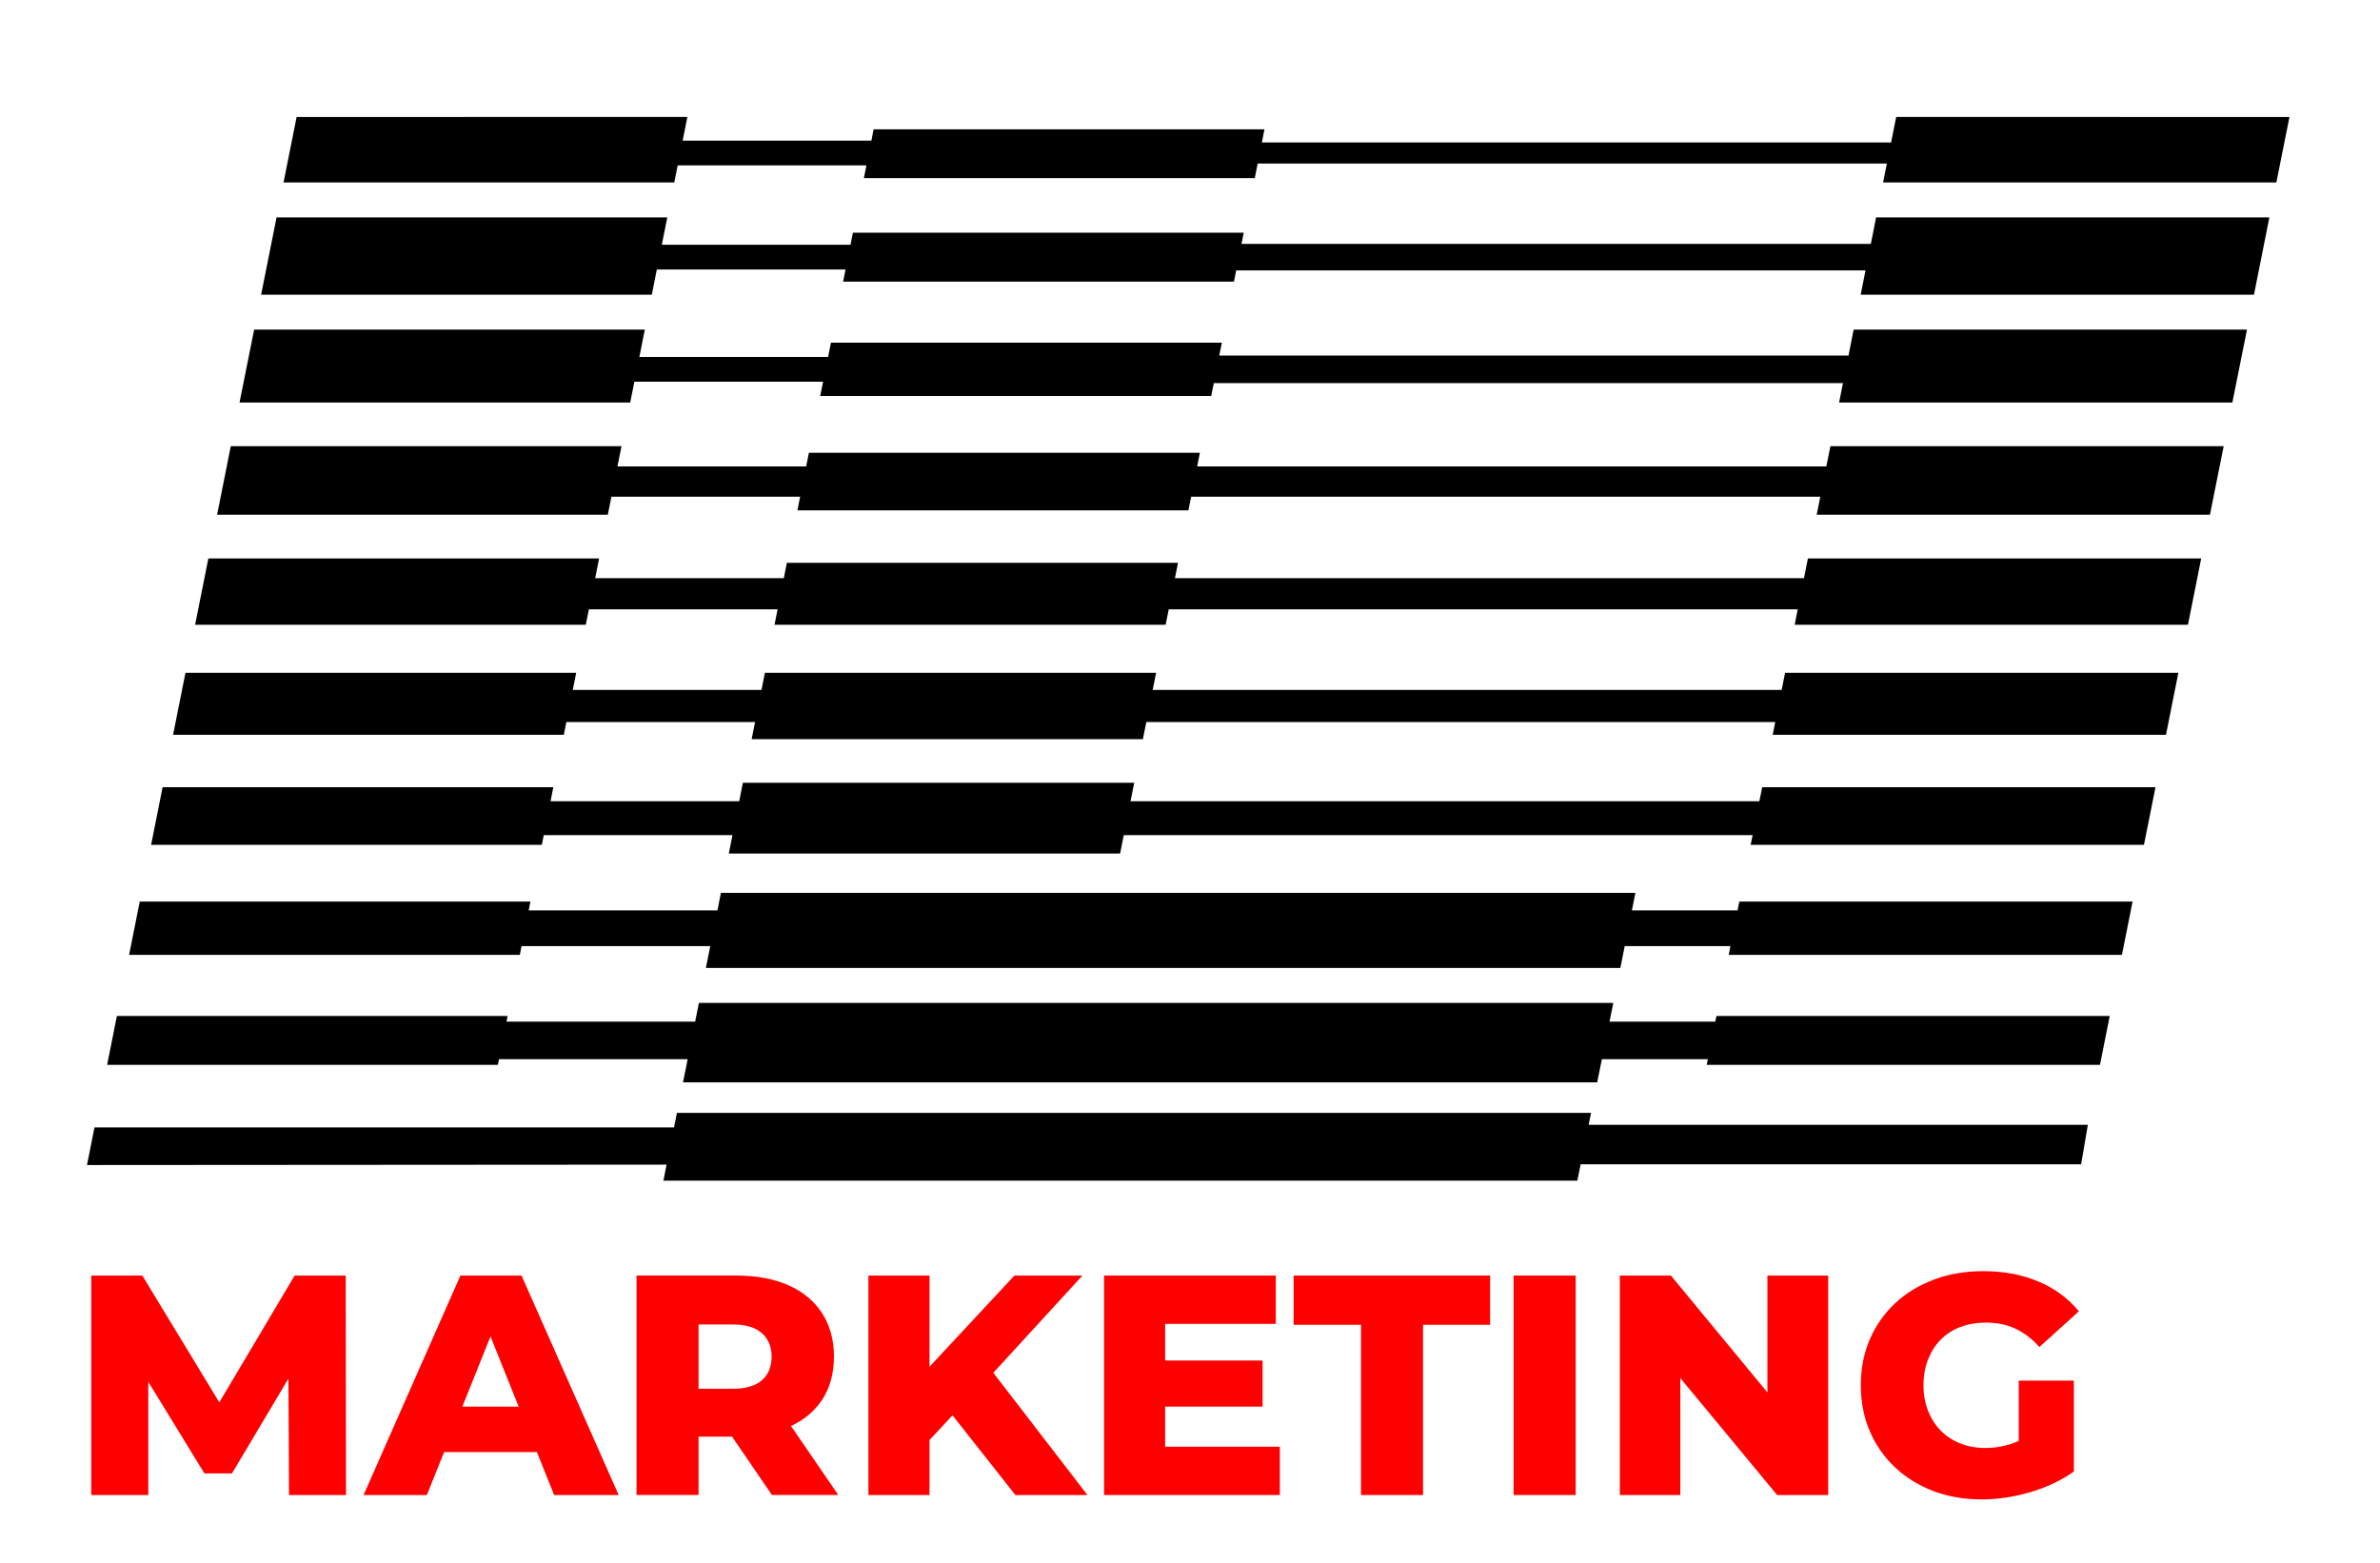<?xml version="1.0" encoding="UTF-8"?> <svg xmlns="http://www.w3.org/2000/svg" width="889" height="584" viewBox="0 0 889 584" fill="none"> <path d="M181.463 431.806L181.25 432.891H181.241L181.454 431.806H181.463Z" fill="black"></path> <path d="M444.532 185.196H444.522V185.205H444.532V185.196Z" fill="black"></path> <path d="M444.522 185.196V185.205H444.532V185.196H444.522Z" fill="black"></path> <path d="M181.463 431.806L181.25 432.891H181.241L181.454 431.806H181.463Z" fill="black"></path> <path d="M181.454 431.806L181.241 432.891H181.25L181.463 431.806H181.454Z" fill="black"></path> <path d="M590.052 434.893L590.043 434.937H590.421L590.43 434.893H590.052Z" fill="black"></path> <path d="M86.229 166.691L81.108 192.289H81.086L86.207 166.691H86.229Z" fill="black"></path> <path d="M248.294 438.575L247.809 441.052H247.8L248.294 438.575Z" fill="black"></path> <path d="M590.43 434.893L590.421 434.937H590.043L590.052 434.893H590.43Z" fill="black"></path> <path d="M444.532 185.196H444.522V185.205H444.532V185.196Z" fill="black"></path> <path d="M847.68 81.213L841.923 110.089H695.021L696.683 101.71L696.75 101.354L696.821 101.025H461.76L461.694 101.354L461.623 101.71L461.547 102.048L460.929 105.201H314.938L315.835 100.692H245.342L243.466 110.089H97.541L103.302 81.213H249.254L247.209 91.437H317.685L318.582 86.928H464.561L463.943 90.063L463.876 90.423L463.801 90.752L463.729 91.108H698.79L698.866 90.752L698.937 90.423H698.959L700.781 81.213H847.68Z" fill="black"></path> <path d="M788.05 379.539L784.396 397.808H637.498L637.92 395.696H598.351L596.59 404.332H255.13L256.868 395.696H186.392L185.961 397.808H40.014L43.668 379.539H189.615L189.193 381.656H259.659L261.06 374.652H602.618L601.195 381.656H640.716L641.147 379.539H788.05Z" fill="black"></path> <path d="M86.229 166.691L81.108 192.289L86.206 166.691H86.229Z" fill="black"></path> <path d="M444.532 185.196H444.522V185.205H444.532V185.196Z" fill="black"></path> <path d="M675.311 208.614L673.835 215.992H438.877L440.015 210.251H293.921L292.783 215.992H222.317L223.784 208.614H77.832L72.88 233.403H218.805L219.965 227.639H290.463L289.303 233.403H435.397L436.557 227.639H671.502L670.364 233.403H817.262L822.214 208.614H675.311Z" fill="black"></path> <path d="M805.141 294.07L800.829 315.608H653.926L654.66 311.979H419.768L418.39 318.854H272.23L273.608 311.979H203.11L202.394 315.608H56.447L60.737 294.07H206.684L205.648 299.309H276.119L277.488 292.429H423.658L422.284 299.309H657.176L658.242 294.07H805.141Z" fill="black"></path> <path d="M813.68 251.342L809.057 274.49H662.159L663.101 269.727H428.187L426.903 276.126H280.764L282.04 269.727H211.547L210.6 274.49H64.653L69.276 251.342H215.223L213.943 257.742H284.44L285.716 251.342H431.841L430.556 257.742H665.501L666.777 251.342H813.68Z" fill="black"></path> <path d="M683.708 166.691L682.192 174.238H447.18L448.194 169.137H302.149L301.135 174.238H230.638L232.153 166.691H86.229L81.108 192.285H227.033L228.384 185.547H298.882L297.859 190.648H443.904L444.927 185.547H679.938L678.587 192.285H825.485L830.606 166.691H683.708ZM444.522 185.196H444.531V185.205H444.522V185.196Z" fill="black"></path> <path d="M256.757 43.693L254.992 52.534H325.49L326.317 48.309H472.313L471.344 53.219H706.377L708.28 43.711H708.284V43.693L855.178 43.711L850.289 68.165H703.395L704.795 61.094H469.779L468.69 66.551H322.689L323.636 61.788H253.138L251.863 68.165H105.907L110.796 43.711L256.757 43.693Z" fill="black"></path> <path d="M593.403 420.204L594.301 415.743H252.854L251.769 421.173H35.294L32.493 435.222L248.982 435.075L248.822 435.915L248.293 438.579L247.809 441.056H589.185L590.425 434.941H590.047L590.056 434.897H590.434L590.425 434.941H777.364L779.871 420.208H593.403V420.204ZM181.25 432.891H181.241L181.454 431.806H181.463L181.25 432.891Z" fill="black"></path> <path d="M307.461 142.588L306.372 147.929H452.417L453.395 143.113H688.406L686.962 150.366H833.856L839.314 123.132H692.389L690.469 132.831H455.43L456.4 128.015H310.386L309.319 133.356H238.821L240.857 123.132H94.932L89.474 150.366H235.403L236.963 142.588H307.461Z" fill="black"></path> <path d="M796.584 336.811L792.602 356.721H645.726L646.361 353.443H606.885L605.245 361.604H263.673L265.3 353.443H194.807L194.167 356.721H48.22L52.202 336.811H198.127L197.487 340.089H267.985L269.287 333.542H610.868L609.561 340.089H649.033L649.686 336.811H796.584Z" fill="black"></path> <path d="M129.252 558.496H107.951L107.742 515.007L86.651 550.42H76.347L55.394 516.217V558.496H34.093V476.518H53.171L81.917 523.884L110.058 476.518H129.136L129.252 558.496Z" fill="#FF0000"></path> <path d="M194.807 476.518H171.977L135.812 558.496H159.451L165.887 542.446H200.545L206.981 558.496H231.087L194.807 476.518ZM172.697 525.471L183.218 499.26L193.731 525.471H172.697Z" fill="#FF0000"></path> <path d="M295.459 532.725C300.464 530.363 304.349 527.095 307.11 522.892C310.03 518.445 311.501 513.06 311.501 506.736C311.501 500.568 310.034 495.196 307.11 490.633C304.18 486.061 299.989 482.57 294.53 480.146C289.063 477.732 282.587 476.513 275.097 476.513H237.759V558.491H260.935V536.705H273.461L288.325 558.491H313.137L295.459 532.725ZM260.935 494.791H273.692C278.528 494.791 282.16 495.867 284.582 498.015C286.996 500.163 288.214 503.071 288.214 506.74C288.214 510.565 287 513.535 284.582 515.634C282.16 517.742 278.533 518.805 273.692 518.805H260.935V494.791Z" fill="#FF0000"></path> <path d="M406.189 558.496H379.27L355.8 528.731L347.195 537.955V558.496H324.374V476.518H347.195V510.582L378.914 476.518H404.322L371.033 512.837L406.189 558.496Z" fill="#FF0000"></path> <path d="M478.056 540.463V558.496H412.394V476.518H476.54V494.56H435.215V508.252H471.619V525.471H435.215V540.463H478.056Z" fill="#FF0000"></path> <path d="M508.375 558.496V494.906H483.207V476.522H556.598V494.906H531.551V558.496H508.375Z" fill="#FF0000"></path> <path d="M565.377 558.496V476.522H588.554V558.496H565.377Z" fill="#FF0000"></path> <path d="M682.895 476.518V558.496H663.808L627.648 514.807V558.496H605.054V476.518H624.132L660.181 520.171V476.518H682.895Z" fill="#FF0000"></path> <path d="M754.059 515.754H774.657V549.713C769.897 553.075 764.451 555.645 758.326 557.446C752.197 559.238 746.169 560.137 740.239 560.137C733.688 560.137 727.673 559.096 722.215 557.028C716.757 554.965 711.996 552.034 707.938 548.249C703.879 544.465 700.719 539.956 698.456 534.726C696.194 529.496 695.065 523.755 695.065 517.507C695.065 511.258 696.194 505.522 698.456 500.287C700.719 495.062 703.902 490.557 708 486.764C712.089 482.979 716.912 480.057 722.455 477.985C727.993 475.917 734.119 474.876 740.826 474.876C748.476 474.876 755.344 476.171 761.433 478.745C767.514 481.316 772.55 485.029 776.528 489.868L761.78 503.214C758.975 500.092 755.944 497.788 752.708 496.307C749.472 494.822 745.862 494.084 741.88 494.084C738.373 494.084 735.177 494.631 732.283 495.72C729.398 496.814 726.94 498.397 724.909 500.461C722.877 502.529 721.304 505.015 720.17 507.901C719.041 510.791 718.472 513.984 718.472 517.502C718.472 520.94 719.041 524.102 720.17 526.988C721.299 529.878 722.877 532.355 724.909 534.428C726.94 536.496 729.376 538.097 732.23 539.226C735.074 540.356 738.213 540.925 741.649 540.925C745.08 540.925 748.441 540.356 751.712 539.226C752.494 538.955 753.272 538.644 754.059 538.279V515.754Z" fill="#FF0000"></path> </svg> 